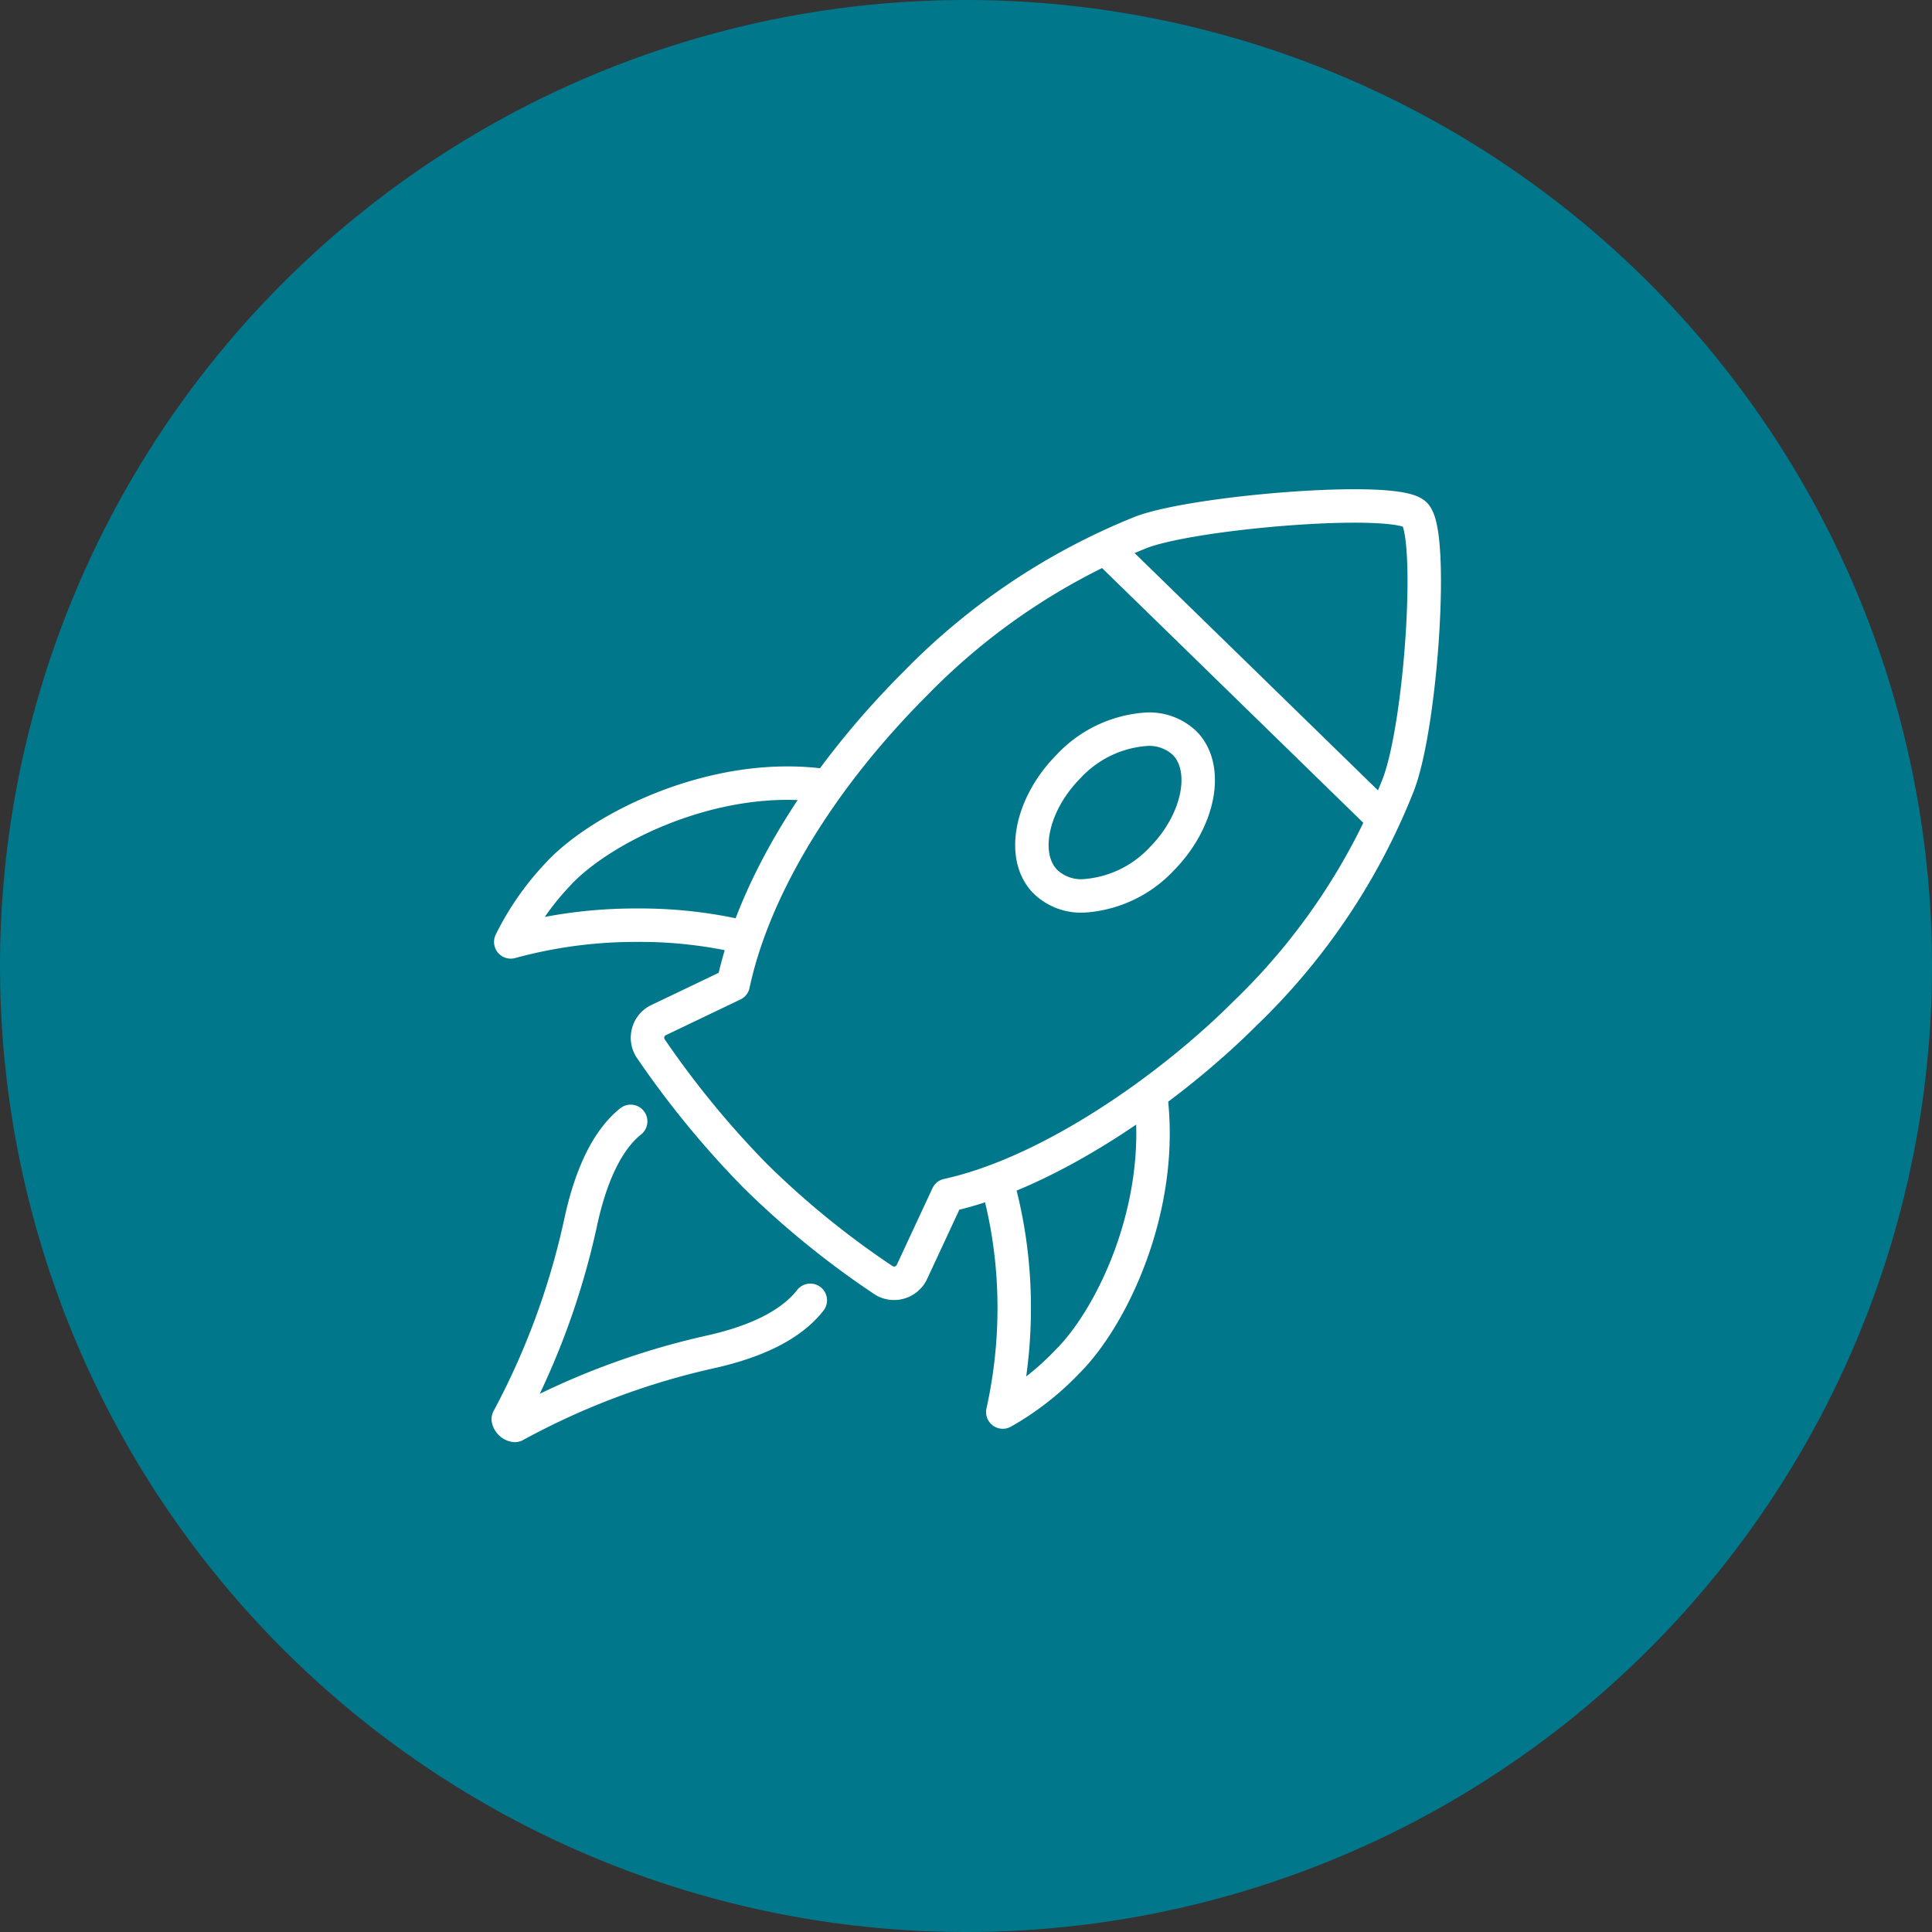 <svg xmlns="http://www.w3.org/2000/svg" xmlns:xlink="http://www.w3.org/1999/xlink" viewBox="0 0 115.52 115.52"><rect x="0" y="0" width="115.52" height="115.52" fill="#333333" stroke="none"/><defs><style>.cls-1,.cls-4,.cls-5,.cls-6{fill:none;}.cls-2{clip-path:url(#clip-path);}.cls-3{fill:#00778b;}.cls-4,.cls-5,.cls-6{stroke:#fff;}.cls-4{stroke-linecap:round;}.cls-4,.cls-6{stroke-linejoin:round;stroke-width:2px;}.cls-5{stroke-miterlimit:10;}</style><clipPath id="clip-path"><rect class="cls-1" width="115.52" height="115.52"/></clipPath></defs><title>Initiative</title><g id="Layer_2" data-name="Layer 2"><g id="Layer_1-2" data-name="Layer 1"><g class="cls-2"><path class="cls-3" d="M115.52,57.76A57.76,57.76,0,1,1,57.76,0a57.76,57.76,0,0,1,57.76,57.76"/></g><path class="cls-4" d="M48.45,77.75c-1.1,1.41-3.11,2.45-6,3.09a44.56,44.56,0,0,0-11.66,4.39.42.42,0,0,1-.26-.13.46.46,0,0,1-.14-.25,45.08,45.08,0,0,0,4.32-11.72c.63-2.95,1.65-5,3-6.08"/><path class="cls-5" d="M44.31,56a26.94,26.94,0,0,0-6.2-.68,28.3,28.3,0,0,0-7.57,1"/><path class="cls-4" d="M44.31,56a26.94,26.94,0,0,0-6.2-.68,28.3,28.3,0,0,0-7.57,1,16.41,16.41,0,0,1,2.78-4C35.86,49.51,42.85,46,49.45,47"/><path class="cls-4" d="M63.9,45.82a7,7,0,0,1,4.71-2.22,3.08,3.08,0,0,1,2.21.82c1.51,1.5.88,4.68-1.36,6.94a7,7,0,0,1-4.71,2.21,3.08,3.08,0,0,1-2.21-.82C61,51.25,61.65,48.08,63.9,45.82Z"/><path class="cls-4" d="M68.15,31.86a39.3,39.3,0,0,0-13.41,9c-5.73,5.73-9.67,12.24-10.9,18L39.37,61a1.14,1.14,0,0,0-.61.73,1.17,1.17,0,0,0,.14.95,55.75,55.75,0,0,0,6.27,7.64,52.14,52.14,0,0,0,7.71,6.26,1.18,1.18,0,0,0,1.64-.51l2.14-4.6c6.11-1.34,13.28-6.37,17.79-10.88a38.63,38.63,0,0,0,9.16-13.67c1.38-3.6,2.13-15,1-16.16S71.18,30.63,68.15,31.86Z"/><line class="cls-6" x1="66.07" y1="32.74" x2="82.92" y2="49.17"/><path class="cls-4" d="M59.61,70.65a27.73,27.73,0,0,1,1,6.17,28.66,28.66,0,0,1-.65,7.61,16.57,16.57,0,0,0,3.85-3c2.69-2.66,5.82-9.23,5-15.85"/></g></g></svg>
